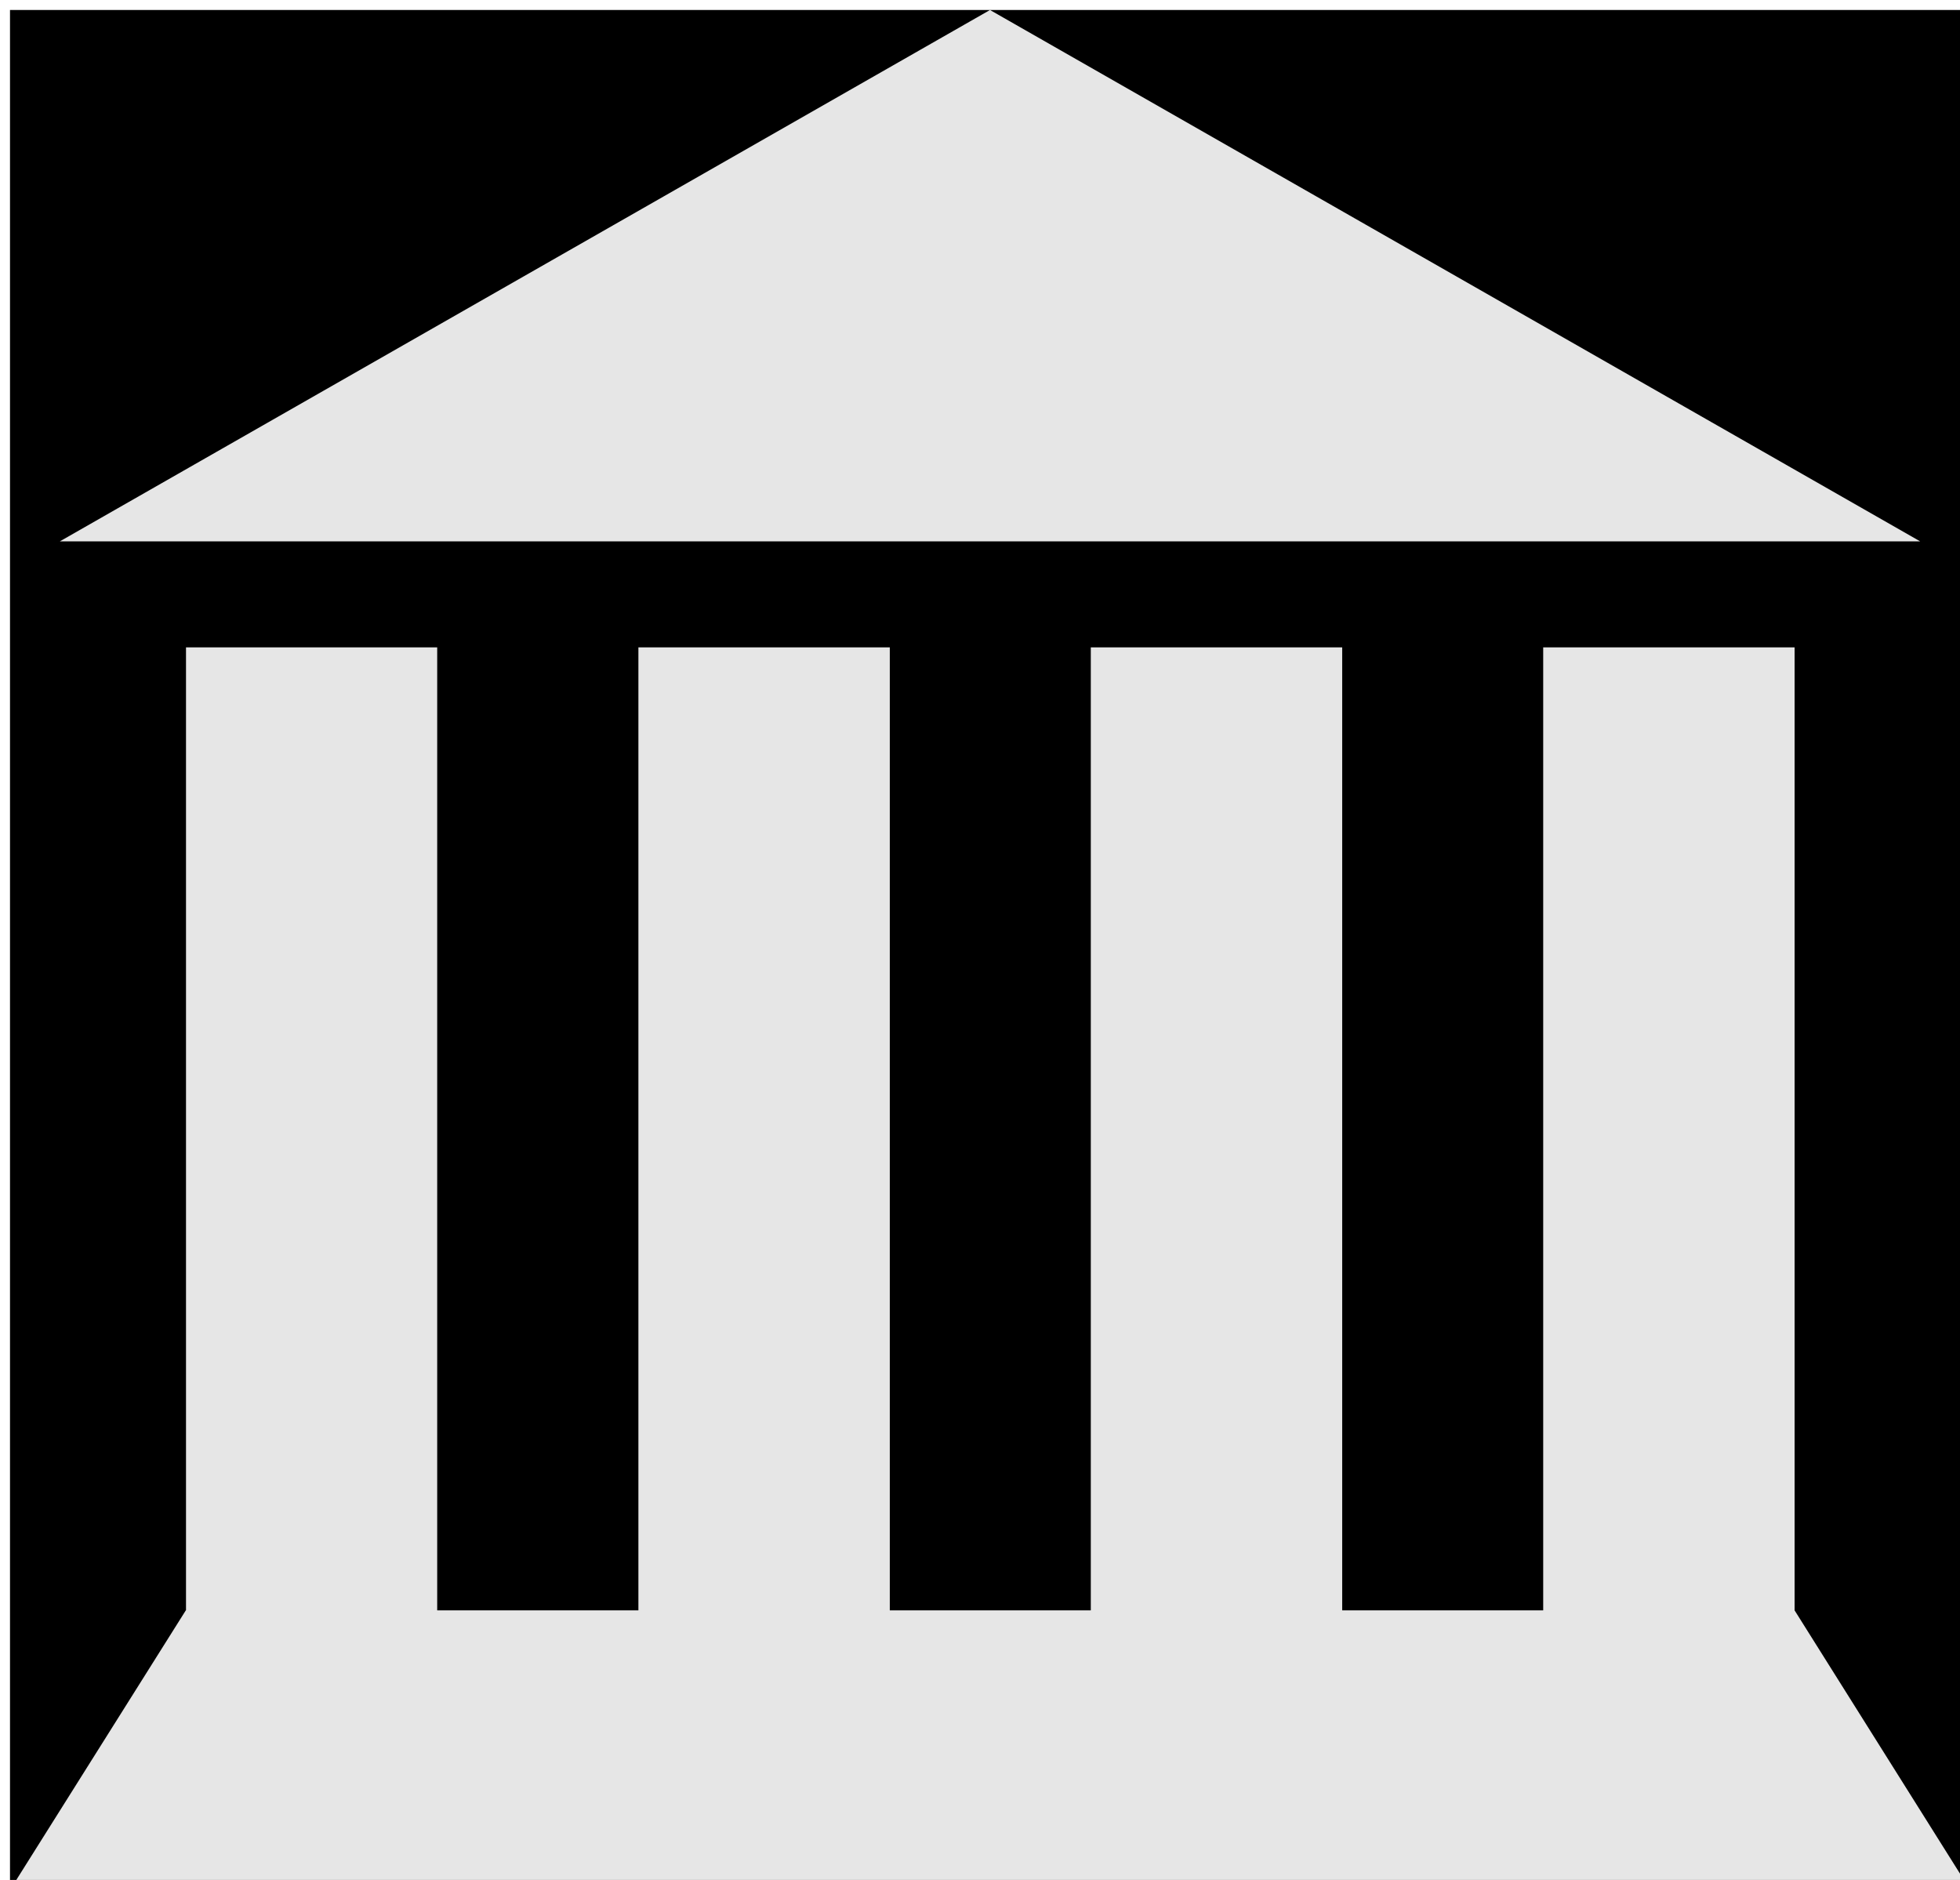<?xml version="1.0" encoding="UTF-8"?>
<!DOCTYPE svg PUBLIC "-//W3C//DTD SVG 1.1//EN" "http://www.w3.org/Graphics/SVG/1.1/DTD/svg11.dtd">
<svg xmlns="http://www.w3.org/2000/svg" style="background-color: rgb(0, 0, 0);" xmlns:xlink="http://www.w3.org/1999/xlink" version="1.1" width="98px" height="94px" viewBox="-0.5 -0.5 98 94"><defs/><rect fill="#000000" width="100%" height="100%" x="0" y="0"/><g><g data-cell-id="0"><g data-cell-id="1"><g data-cell-id="d8vDQkJiZMsKFp_Zf0So-1"><g><rect x="0" y="0" width="98" height="94" fill="none" stroke="none" pointer-events="all"/><path d="M 89.23 80.02 L 89.23 31.87 L 76.66 31.87 L 76.66 80.02 L 66.61 80.02 L 66.61 31.87 L 54.04 31.87 L 54.04 80.02 L 43.99 80.02 L 43.99 31.87 L 31.42 31.87 L 31.42 80.02 L 21.36 80.02 L 21.36 31.87 L 8.8 31.87 L 8.8 80.02 L 8.79 80.02 L 0 94 L 98 93.98 Z M 2.49 26.57 L 95.51 26.57 L 49 0 Z" fill="#e6e6e6" stroke="none" pointer-events="all"/></g></g></g></g></g></svg>